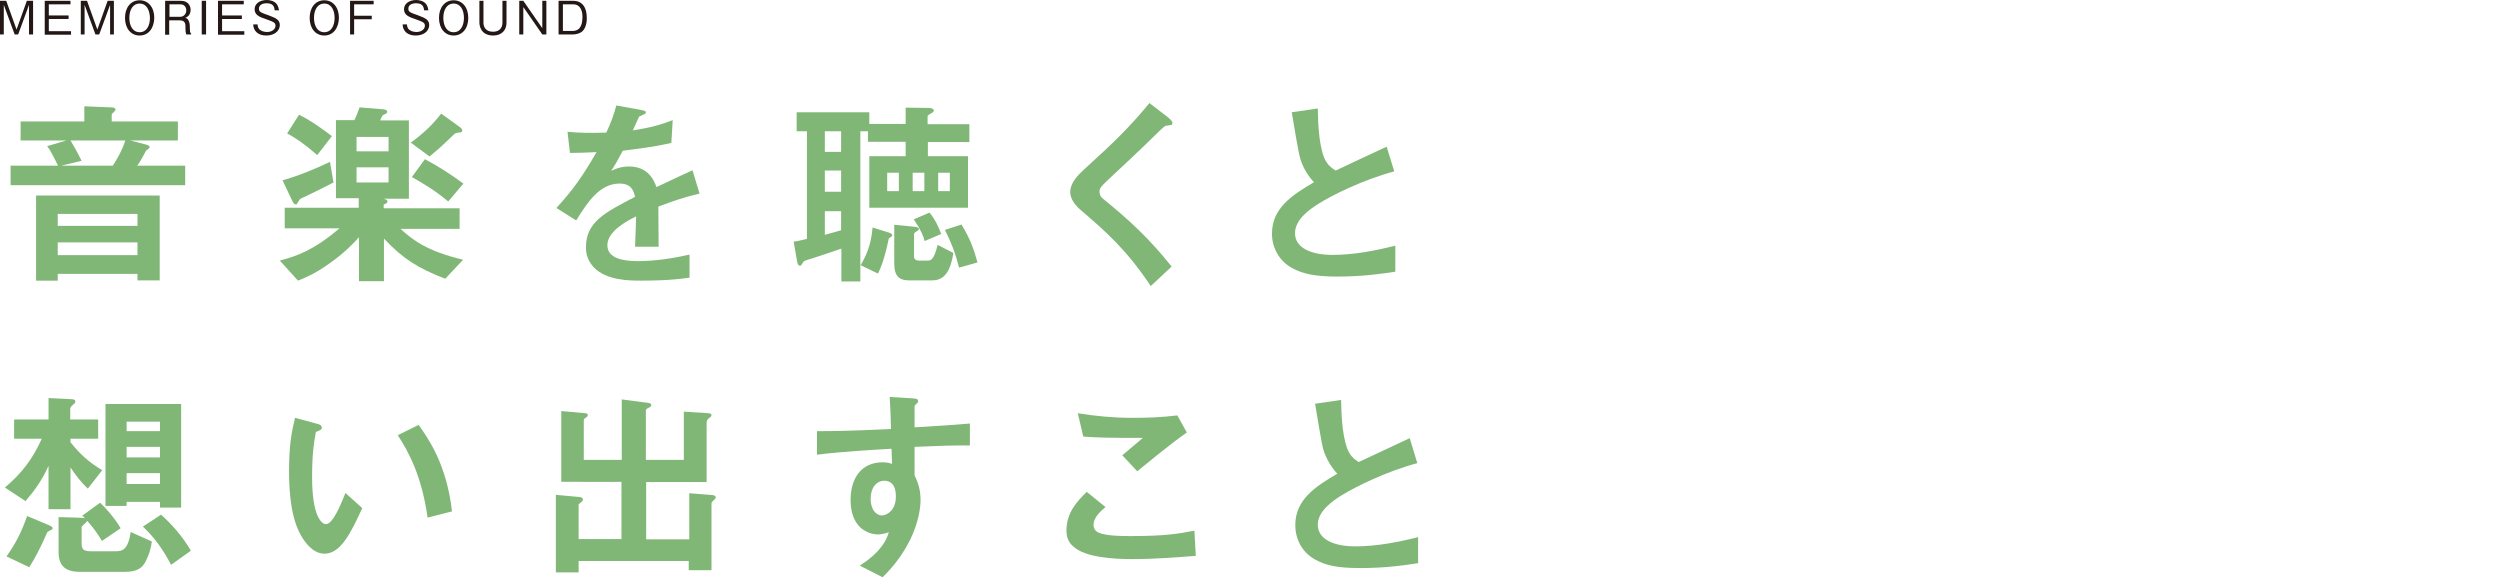 <?xml version="1.0" encoding="utf-8"?>
<!-- Generator: Adobe Illustrator 25.4.1, SVG Export Plug-In . SVG Version: 6.00 Build 0)  -->
<svg version="1.1" id="レイヤー_1" xmlns="http://www.w3.org/2000/svg" xmlns:xlink="http://www.w3.org/1999/xlink" x="0px"
	 y="0px" viewBox="0 0 922 215" style="enable-background:new 0 0 922 215;" xml:space="preserve">
<style type="text/css">
	.st0{fill:#231815;}
	.st1{fill:none;stroke:#5F9ACB;stroke-width:3.504;stroke-linecap:round;stroke-miterlimit:10;}
	.st2{fill:none;stroke:#231815;stroke-width:0.253;stroke-miterlimit:10;}
	.st3{fill:none;stroke:#231815;stroke-width:0.886;stroke-miterlimit:10;}
	.st4{fill:none;stroke:#DF7385;stroke-width:3.504;stroke-linecap:round;stroke-miterlimit:10;}
	.st5{fill:none;stroke:#80B777;stroke-width:3.504;stroke-linecap:round;stroke-miterlimit:10;}
	.st6{fill:none;stroke:#E48553;stroke-width:3.504;stroke-linecap:round;stroke-miterlimit:10;}
	.st7{fill:#5F9ACB;}
	.st8{fill:#DF7385;}
	.st9{fill:#80B777;}
	.st10{fill:#E48553;}
	.st11{clip-path:url(#SVGID_00000017500019864173344660000012547204668489442201_);}
	.st12{clip-path:url(#SVGID_00000119092916954787341120000011938998211958229178_);}
	.st13{clip-path:url(#SVGID_00000159459000848073358270000017340229365831409547_);}
	.st14{clip-path:url(#SVGID_00000179646485007717979260000009255352313508627377_);}
	.st15{clip-path:url(#SVGID_00000160902011935774569430000009483902988317610656_);}
	.st16{clip-path:url(#SVGID_00000146464760721542555060000002568060393959301792_);}
	.st17{clip-path:url(#SVGID_00000102543187637359190890000010995129970474486686_);}
	.st18{clip-path:url(#SVGID_00000134241643654231965240000008116020435814015643_);}
	.st19{clip-path:url(#SVGID_00000081611974925735591900000014874629515708291259_);}
	.st20{clip-path:url(#SVGID_00000109031260241276600770000013578267055043734431_);}
	.st21{clip-path:url(#SVGID_00000114041013083665782410000010870805813173718424_);}
	.st22{clip-path:url(#SVGID_00000066482414709273170450000008469021250038244261_);}
	.st23{clip-path:url(#SVGID_00000091719515834543747720000005852805224231608495_);}
	.st24{clip-path:url(#SVGID_00000157270051184421624290000003013976094462246277_);}
	.st25{clip-path:url(#SVGID_00000088120945741513910630000010409898824779670170_);}
	.st26{clip-path:url(#SVGID_00000053512579715570480510000018244134461713078147_);}
	.st27{clip-path:url(#SVGID_00000053538588339962883200000007646206575744723072_);}
	.st28{clip-path:url(#SVGID_00000152222164863802083980000000860060047647829896_);}
	.st29{clip-path:url(#SVGID_00000040561202079636861200000000633074614642273420_);}
	.st30{clip-path:url(#SVGID_00000140697082545086448210000004135925419780918710_);}
	.st31{clip-path:url(#SVGID_00000181046715064257451680000017327069489194527111_);}
	.st32{clip-path:url(#SVGID_00000078034699299216687080000014982586757942200998_);}
	.st33{clip-path:url(#SVGID_00000145750438365898903390000014527465288066170500_);}
	.st34{clip-path:url(#SVGID_00000002347468564215540820000011435798094083053749_);}
	.st35{clip-path:url(#SVGID_00000043438765801636291230000005344381880118865812_);}
	.st36{fill:#B1C9E2;}
	.st37{fill:#FFFFFF;}
	.st38{fill:#EBB5BB;}
	.st39{fill:#BDD7B5;}
	.st40{fill:#EEBFA0;}
	.st41{fill:#ADC6E2;}
	.st42{fill:#ACC4DD;}
	.st43{fill:#A8C1DD;}
</style>
<g>
	<g>
		<path class="st0" d="M10.7,12.7V1.8l-4,10.9H5.4l-4-10.9v10.9H0V0.3h2.3l3.8,10.6L9.9,0.3h2.3v12.4H10.7z"/>
		<path class="st0" d="M16.5,12.7V0.3H26v1.3h-8v4.1h7.3V7h-7.3v4.5h8.2v1.3H16.5z"/>
		<path class="st0" d="M40.6,12.7V1.8l-4,10.9h-1.4l-4-10.9v10.9h-1.4V0.3h2.3l3.8,10.6l3.8-10.6H42v12.4H40.6z"/>
		<path class="st0" d="M51.5,13.1c-3.2,0-5.4-2.6-5.4-6.5c0-3.9,2.2-6.5,5.4-6.5c3.2,0,5.4,2.6,5.4,6.5
			C56.8,10.5,54.7,13.1,51.5,13.1z M51.5,1.3c-2.4,0-3.8,2.2-3.8,5.3s1.4,5.3,3.8,5.3c2.4,0,3.8-2.2,3.8-5.3
			C55.2,3.5,53.9,1.3,51.5,1.3z"/>
		<path class="st0" d="M68.7,12.7c-0.2-0.6-0.3-1.1-0.3-2.1V9.6c0-1.7-1-2.1-2.1-2.1h-3.9v5.3h-1.5V0.3h5.9c2.5,0,3.5,1.8,3.5,3.3
			c0,0.9-0.3,1.9-1,2.4c-0.3,0.3-0.7,0.5-1,0.6c0.5,0.1,0.8,0.2,1.2,0.9C69.9,8.3,70,9.1,70,9.4v0.9c0,0.5,0.1,1.1,0.1,1.4
			c0.1,0.4,0.2,0.5,0.4,0.7v0.3H68.7z M66.6,1.6h-4.1v4.6h3.9c1.4,0,2.3-1.1,2.3-2.4C68.7,2.7,68,1.6,66.6,1.6z"/>
		<path class="st0" d="M74.4,12.7V0.3H76v12.4H74.4z"/>
		<path class="st0" d="M80.4,12.7V0.3h9.5v1.3h-8v4.1h7.3V7h-7.3v4.5h8.2v1.3H80.4z"/>
		<path class="st0" d="M98.2,13.1c-1,0-3-0.2-4.1-1.8c-0.6-0.9-0.7-1.7-0.7-2.3H95c0,0.5,0.1,1.5,1,2.1c0.8,0.6,2,0.7,2.5,0.7
			c2,0,3.1-1.2,3.1-2.3c0-1.1-0.6-1.4-3.4-2.4c-2.4-0.8-4.3-1.5-4.3-3.7c0-2.1,2-3.4,4.5-3.4c0.8,0,2.8,0.2,3.8,1.7
			c0.5,0.8,0.6,1.7,0.7,2.1h-1.6c-0.1-0.8-0.2-2.6-2.9-2.6c-1.9,0-2.9,0.8-2.9,2c0,1.2,0.6,1.4,3.7,2.5c2.7,1,4,1.7,4,3.6
			C103.1,11.7,100.9,13.1,98.2,13.1z"/>
		<path class="st0" d="M119.6,13.1c-3.2,0-5.4-2.6-5.4-6.5c0-3.9,2.2-6.5,5.4-6.5c3.2,0,5.4,2.6,5.4,6.5
			C124.9,10.5,122.8,13.1,119.6,13.1z M119.6,1.3c-2.4,0-3.8,2.2-3.8,5.3s1.4,5.3,3.8,5.3c2.4,0,3.8-2.2,3.8-5.3
			C123.4,3.5,122,1.3,119.6,1.3z"/>
		<path class="st0" d="M130.6,1.6v4.2h6.5v1.3h-6.5v5.6h-1.5V0.3h8.7v1.3H130.6z"/>
		<path class="st0" d="M153.3,13.1c-1,0-3-0.2-4.1-1.8c-0.6-0.9-0.7-1.7-0.7-2.3h1.6c0,0.5,0.1,1.5,1,2.1c0.8,0.6,2,0.7,2.5,0.7
			c2,0,3.1-1.2,3.1-2.3c0-1.1-0.6-1.4-3.4-2.4c-2.4-0.8-4.3-1.5-4.3-3.7c0-2.1,2-3.4,4.5-3.4c0.8,0,2.8,0.2,3.8,1.7
			c0.5,0.8,0.6,1.7,0.7,2.1h-1.6c-0.1-0.8-0.2-2.6-2.9-2.6c-1.9,0-2.9,0.8-2.9,2c0,1.2,0.6,1.4,3.7,2.5c2.7,1,4,1.7,4,3.6
			C158.2,11.7,156,13.1,153.3,13.1z"/>
		<path class="st0" d="M167.3,13.1c-3.2,0-5.4-2.6-5.4-6.5c0-3.9,2.2-6.5,5.4-6.5c3.2,0,5.4,2.6,5.4,6.5
			C172.7,10.5,170.5,13.1,167.3,13.1z M167.3,1.3c-2.4,0-3.8,2.2-3.8,5.3s1.4,5.3,3.8,5.3c2.4,0,3.8-2.2,3.8-5.3
			C171.1,3.5,169.7,1.3,167.3,1.3z"/>
		<path class="st0" d="M181.9,13.1c-4.7,0-5.1-3.8-5.1-4.8V0.3h1.5v8.1c0,1.6,0.9,3.3,3.5,3.3c3.3,0,3.5-2.6,3.5-3.3V0.3h1.5v7.9
			C186.9,10.9,185.2,13.1,181.9,13.1z"/>
		<path class="st0" d="M200,12.7l-7-10.1v10.1h-1.5V0.3h1.5l7,10.1V0.3h1.5v12.4H200z"/>
		<path class="st0" d="M214.6,11.7c-0.9,0.7-2.3,1-3.2,1h-5.4V0.3h5.4c3.4,0,5,2.5,5,6.2C216.5,8.9,215.7,10.8,214.6,11.7z
			 M211.4,1.6h-3.8v9.8h3.8c1,0,1.9-0.5,2.3-1c0.7-0.8,1.1-2.2,1.1-3.9C214.9,4.5,214.3,1.6,211.4,1.6z"/>
	</g>
	<g>
		<path class="st9" d="M24.5,51.8H7.6v-7h23.5v-5.6l10,0.4c0.7,0,1.5,0.2,1.5,0.8c0,0.3-0.4,0.7-0.6,0.9c-0.4,0.3-0.8,0.7-0.8,1.1
			v2.4h24.4v7H48l5.8,1.5c0.5,0.1,1.4,0.4,1.4,1c0,0.2-0.2,0.4-0.5,0.6c-0.1,0.1-0.7,0.5-0.8,0.6c-2.2,4.2-2.8,4.9-3.3,5.6h17.7v7.2
			H3.9v-7.2h17.5c-0.1-0.1-2.5-5.4-4-7.2L24.5,51.8z M58.9,103.4h-8.2V101H21.3v2.5h-8V72.1h45.6V103.4z M50.7,78.9H21.3v4.4h29.4
			V78.9z M50.7,89.4H21.3v4.7h29.4V89.4z M22.6,61.1h19c1.5-2.3,3.5-5.7,4.6-9.3H26c1.9,3.2,2.4,4.1,4.1,7.5L22.6,61.1z"/>
		<path class="st9" d="M164.2,102.8c-10.1-3.9-15.6-7.4-22.6-14.8v15.7h-9.2V87.5c-2.6,2.8-5.4,5.8-11.1,9.8
			c-5.1,3.6-8.2,4.9-11.4,6.2l-6.7-7.4c6.4-1.7,12.5-3.8,22-11.9h-20.2v-7.6h27.3v-3.5h-8.4V44.3h6.8c0.8-1.6,1.3-3,1.9-4.7l8.6,0.7
			c0.3,0,1.6,0.1,1.6,0.9c0,0.3-0.2,0.5-0.4,0.7c-0.1,0.1-1,0.4-1.2,0.6c-0.3,0.2-0.9,1.6-1,1.9h10.6v28.9h-9.4c1,0.2,1.5,0.5,1.5,1
			c0,0.7-1,1-1.4,1.1v1.4h28v7.6h-21.8c4.6,4.2,9.8,8.2,23.1,11.4L164.2,102.8z M111.9,72.8c-1.2,0.5-1.4,0.7-1.7,1.3
			c-0.8,1.3-0.8,1.3-1.1,1.3c-0.6,0-1-0.7-1.3-1.3l-3.6-7.6c6-1.7,11.8-4.1,17.5-6.8l1.3,7.6C118.2,69.8,115.4,71.1,111.9,72.8z
			 M117,57.2c-4.9-4.3-8-6.3-11.1-8l4.4-6.9c5.1,2.6,9.2,5.7,12.1,7.9L117,57.2z M143.3,50.5h-11.8v5.3h11.8V50.5z M143.3,61.7
			h-11.8v5.6h11.8V61.7z M169.2,48.9c-1.1,0.1-1.5,0.3-1.9,0.8c-4.2,4-5.2,5-8.9,8l-6.9-5.1c4.4-3.2,8-6.5,11.2-10.7l6.8,4.9
			c0.4,0.3,1,0.8,1,1.4C170.4,48.8,170,48.8,169.2,48.9z M165.3,74.3c-4.6-3.9-9.6-6.9-13.4-9l4.8-6.6c4.7,2.5,9.5,5.5,14.2,9
			L165.3,74.3z"/>
		<path class="st9" d="M242.8,76.2c0,2.9,0.1,12.2,0.1,14.8h-8.7c0.2-4.3,0.3-7.9,0.4-11.2c-2.8,1.4-10.6,5.3-10.6,10.6
			c0,4.9,5.8,5.9,11.2,5.9c6.5,0,12.8-1,19.1-2.4v8.5c-7.1,1.1-15.4,1.1-17.8,1.1c-4.2,0-12.9,0-17.6-5c-2.8-3-2.8-6.3-2.8-7.3
			c0-9.3,6.9-12.8,18.1-18.6c-0.5-2.2-1.3-4.9-5.7-4.9c-7.3,0-11.8,6.8-16,13.6l-7.3-4.6c5.9-6.4,9.7-11.7,14.8-20.6
			c-4.3,0.2-6.6,0.3-9.8,0.3l-0.9-7.8c4.5,0.4,7.8,0.5,14.3,0.3c1.9-4,2.8-6.7,3.7-10l9.4,1.7c0.2,0.1,1.5,0.2,1.5,0.8
			c0,0.4-0.3,0.7-0.8,0.8c-0.2,0.1-1.6,0.8-1.7,0.8c-0.1,0.1-1.9,4.3-2.3,5.1c6.9-1.1,10.3-2.1,14.7-3.8l-0.5,8.4
			c-6.8,1.6-12.9,2.2-17.9,2.9c-2.4,4.4-3,5.5-4.3,7.4c1-0.4,3.2-1.6,6.5-1.6c5.2,0,8.5,2.6,10.2,7.6c8.8-4.1,9.7-4.6,13.3-6.2
			l2.6,8.6C252,72.8,248.4,74.1,242.8,76.2z"/>
		<path class="st9" d="M342.2,52.3v5.3H357v19h-36.4v-19H334v-5.3h-13.9v-3.9h-2.8v55.4h-7V91.7c-4.7,1.6-7.6,2.6-10.5,3.5
			c-3.2,1-3.4,1-3.8,1.8c-0.5,0.8-0.5,1-1,1c-0.8,0-1-1.4-1.1-2l-1.2-6.9c1.1-0.1,2-0.3,4.9-1V48.4h-3.8v-7h26.8v4.3H334v-6l8.2,0.1
			c0.4,0,2.2,0,2.2,1c0,0.5-0.6,0.8-1,1c-1.2,0.7-1.3,0.8-1.3,1.1v2.9h15.4v6.6H342.2z M310.2,48.4h-6V56h6V48.4z M310.2,62.9h-6
			v7.8h6V62.9z M310.2,77.9h-6v8.7c2.5-0.7,3.4-0.9,6-1.7V77.9z M328.6,87.4c-0.3,0.2-0.5,0.2-0.8,0.5c-1.6,7.6-2.8,10.5-4,13
			l-6.4-3.1c1.7-2.9,3.9-7.1,4.4-13.9l6.1,1.9c0.5,0.1,1.2,0.6,1.2,1C329.2,86.9,328.8,87.2,328.6,87.4z M331.5,63.7h-4.3v6.8h4.3
			V63.7z M343.9,103.4h-8.7c-3.5,0-5.4-1.5-5.4-6.2V82.9l7.2,0.7c1,0.1,1.9,0.3,1.9,0.8c0,0.4-0.5,0.8-0.7,0.8
			c-0.8,0.5-1.1,0.8-1.1,1v8.4c0,1.2,1,1.5,1.7,1.5h3.4c1.4,0,2.4-0.9,3.6-5.8l5.8,3C350.6,99.8,348.4,103.4,343.9,103.4z
			 M340.9,63.7h-4.3v6.8h4.3V63.7z M341,88.9c-0.4-1.7-1.3-4-4-8l5.8-2.5c1.8,2.1,3.4,5.2,4.3,7.9L341,88.9z M350.3,63.7h-4.3v6.8
			h4.3V63.7z M353.7,98.7c-1.3-5.2-2.8-9.1-5.2-13.9l6.1-2c3.2,5.2,4.7,9.5,5.9,14L353.7,98.7z"/>
		<path class="st9" d="M430.5,46.3c-0.9,0.1-1.1,0.3-3.1,2.2c-1.6,1.6-8.8,8.6-16.6,15.8c-4.9,4.6-5.3,5-5.3,6.4
			c0,1.1,0.4,1.9,1.3,2.6c9.7,7.9,16.9,14.5,25.3,25l-7.7,7.2c-8.8-13.2-16.2-19.8-25.9-28.1c-3.2-2.7-3.8-5.2-3.8-6.6
			c0-3.3,2.7-6.1,5.2-8.4c10.7-9.7,16.8-15.6,24-24.4l6.9,5.3c0.1,0.1,1.6,1.3,1.6,2C432.4,46.1,432.2,46.1,430.5,46.3z"/>
		<path class="st9" d="M493.3,102c-8.8,0-12.8-1.1-16.5-3c-5.4-2.8-7.7-8.1-7.7-12.8c0-9.4,7.3-14.2,15.5-19
			c-2.1-2.2-3.5-4.6-4.4-6.8c-1-2.5-1.4-4.6-3.8-19L486,40c0.1,4.2,0.2,12.2,2.2,17.8c1.1,2.8,2.6,4,4.4,5.1
			c8.6-4.1,9.6-4.5,18.8-8.8l2.8,9.1c-11.8,3.2-22.9,8.8-27.7,11.8c-3.4,2.1-8.9,5.9-8.9,11c0,5.4,5.9,8,13.8,8
			c7.8,0,15.6-1.5,23.2-3.4v9.6C510,100.9,502.7,102,493.3,102z"/>
		<path class="st9" d="M32.4,180.2c-2.4-2.2-4.7-5.2-6.4-7.8v15.4h-8.1v-16c-2.5,5.7-5.9,10-8.5,13l-7.6-5
			c6.2-5.2,10.3-10.6,13.6-18H5.2v-7.1h12.7v-7.9l8.2,0.4c0.6,0,1.7,0.1,1.7,0.9c0,0.5-0.6,0.9-0.9,1.2c-0.6,0.5-1,1-1,1.5v3.9h10.3
			v7.1H26v1.3c3.5,4.4,6.8,7.4,11.7,10.3L32.4,180.2z M18.9,195.4c-1.2,0.6-1.4,0.7-1.6,1.2c-2.3,5.3-4.2,8.9-6.5,12.6l-8.4-4
			c3.2-4.5,5.5-8.8,7.6-14.9l8.1,3.4c0.2,0.1,1.3,0.5,1.3,1.1C19.4,195.2,19.1,195.4,18.9,195.4z M53.7,207.1
			c-1.3,2.5-3.3,3.8-7.7,3.8H29.6c-5.5,0-8-2.2-8-7.4v-12.8l6.9,0.2c0.5,0,2.1,0.1,2.8,0.2c-0.2-0.3-0.5-0.5-1-0.9l6.6-4.8
			c1.9,1.7,5.2,5.4,7.6,9.4l-6.9,4.7c-1.7-2.8-2.9-4.5-5.4-7.4c-0.2,0.2-0.2,0.3-0.7,0.8c-0.4,0.3-0.8,0.7-1.4,1.4v6.1
			c0,2.2,0.7,2.9,3.4,2.9h9c2.5,0,4.7-0.3,5.7-7.1l7.8,3.5C55.7,202.3,54.9,204.7,53.7,207.1z M59,187.2v-2.1H46.7v1.5h-7.8V149
			h27.9v38.2H59z M59,155.5H46.7v3.5H59V155.5z M59,164.8H46.7v3.9H59V164.8z M59,174.5H46.7v4H59V174.5z M63.1,208.3
			c-3.1-5.9-6.2-10.1-10.4-14.1l6.7-4.4c4,3.6,8,8.1,11,13.3L63.1,208.3z"/>
		<path class="st9" d="M119.7,204.2c-2.4,0-4.3-1.3-5.5-2.5c-5.2-5.1-7.6-13.9-7.6-28.1c0-9.6,1-14.5,2.2-19.5l8.2,2.2
			c0.5,0.1,1.7,0.5,1.7,1.4c0,0.8-0.9,1.1-2.2,1.6c-0.8,4.1-1.4,8.5-1.4,16.7c0,14.6,3.6,17.3,5.1,17.3c2.7,0,5.8-8,7.2-11.5
			l6.2,5.6C129.5,196.3,125.7,204.2,119.7,204.2z M157.7,190.9c-2.2-15.6-7.1-24.4-11-30.4l7.7-3.8c3.6,5.1,10.3,14.5,12.3,31.9
			L157.7,190.9z"/>
		<path class="st9" d="M263.5,184.2c-0.9,0.9-1.1,1-1.1,1.5v24.6h-8.4v-3.4h-40.6v4.2H205v-28.6l8.8,0.8c0.7,0.1,1.2,0.4,1.2,0.9
			s-0.5,0.9-0.7,1c-0.9,0.7-0.9,0.8-0.9,1v12.6h15.8v-21.1H207v-26.1l9,0.8c0.3,0,0.8,0.3,0.8,0.7c0,0.4-0.5,0.8-0.7,0.9
			c-0.8,0.4-0.8,0.9-0.8,1v14.6h14v-22.3l9.9,1.3c0.5,0.1,1,0.3,1,0.8s-0.4,0.7-0.8,0.9c-0.5,0.2-1.2,0.6-1.2,1v18.3h14v-17.8
			l9.1,0.6c0.5,0,1.1,0.2,1.1,0.7s-0.5,0.8-0.5,0.8c-0.8,0.6-1.3,1-1.3,1.9v22h-22.3v21.1h15.9v-17l8.8,0.7c0.6,0.1,1,0.5,1,0.8
			C264,183.7,263.7,184,263.5,184.2z"/>
		<path class="st9" d="M337.3,164.8v10.5c0.8,1.8,2.2,4.4,2.2,9.2c0,2.2-0.5,7.7-3.8,14.5c-3.5,7-7.5,11.2-10.2,13.9l-8.4-4.3
			c4.5-2.9,9.1-6.8,10.7-12.3c-1.6,0.5-2.8,0.8-4,0.8c-1.9,0-4.3-0.7-6.2-2.3c-3.1-2.7-3.9-6.8-3.9-10.4c0-8.2,4.1-13.9,11.8-13.9
			c1.4,0,2.5,0.2,3.5,0.6l-0.2-5.6c-6.7,0.4-18,1-27.5,2.2v-8.7c5.1,0,11.5,0,27.3-0.8c-0.1-2.3-0.1-6.3-0.5-11.8l8.3,0.5
			c1.7,0.1,2.2,0.3,2.2,1c0,0.5-0.2,0.7-0.7,1.1c-0.5,0.5-0.6,0.6-0.6,0.9v7.7c10.4-0.6,12.8-0.8,20.4-1.4v8.1
			C352,164.2,347.1,164.4,337.3,164.8z M329,178.4c-0.8-0.8-1.8-1.1-2.8-1.1c-3,0-5.1,2.6-5.1,6.6c0,4.5,2.4,6.2,4.1,6.2
			c1.6,0,5.2-1.6,5.2-7C330.4,181.6,330.2,179.7,329,178.4z"/>
		<path class="st9" d="M417.5,206.2c-6.7,0-17.4-0.6-21.7-4.7c-1.2-1-2.5-2.7-2.5-5.8c0-6.7,4-10.9,7.5-14.3l6.9,5.6
			c-1.9,1.6-4.4,3.9-4.4,6.5c0,1.4,0.6,2,1,2.4c2.1,1.8,9.4,1.8,12.8,1.8c12.9,0,17.8-0.9,23.4-2l0.5,9.3
			C434.3,205.5,426.2,206.2,417.5,206.2z M419.4,173.8l-5.5-5.9l7.6-6.4c-12.4,0-17.5-0.1-22-0.5l-2-8.6c6.7,1.1,13.4,1.7,20.2,1.7
			c5.5,0,11-0.2,16.5-0.9l3.5,6.3C431.3,164,423.6,170.4,419.4,173.8z"/>
		<path class="st9" d="M501.8,209.5c-8.8,0-12.8-1-16.5-3c-5.4-2.8-7.6-8.1-7.6-12.8c0-9.4,7.3-14.2,15.5-19
			c-2.1-2.2-3.5-4.7-4.4-6.8c-1.1-2.5-1.4-4.7-3.8-19l9.6-1.4c0.1,4.2,0.2,12.1,2.2,17.8c1.1,2.8,2.6,4.1,4.3,5.1
			c8.6-4,9.6-4.5,18.8-8.8l2.8,9.2c-11.8,3.2-22.9,8.8-27.8,11.8c-3.4,2.1-8.9,5.9-8.9,10.9c0,5.4,5.9,8,13.8,8
			c7.8,0,15.6-1.5,23.2-3.4v9.6C518.4,208.4,511.2,209.5,501.8,209.5z"/>
	</g>
</g>
</svg>
